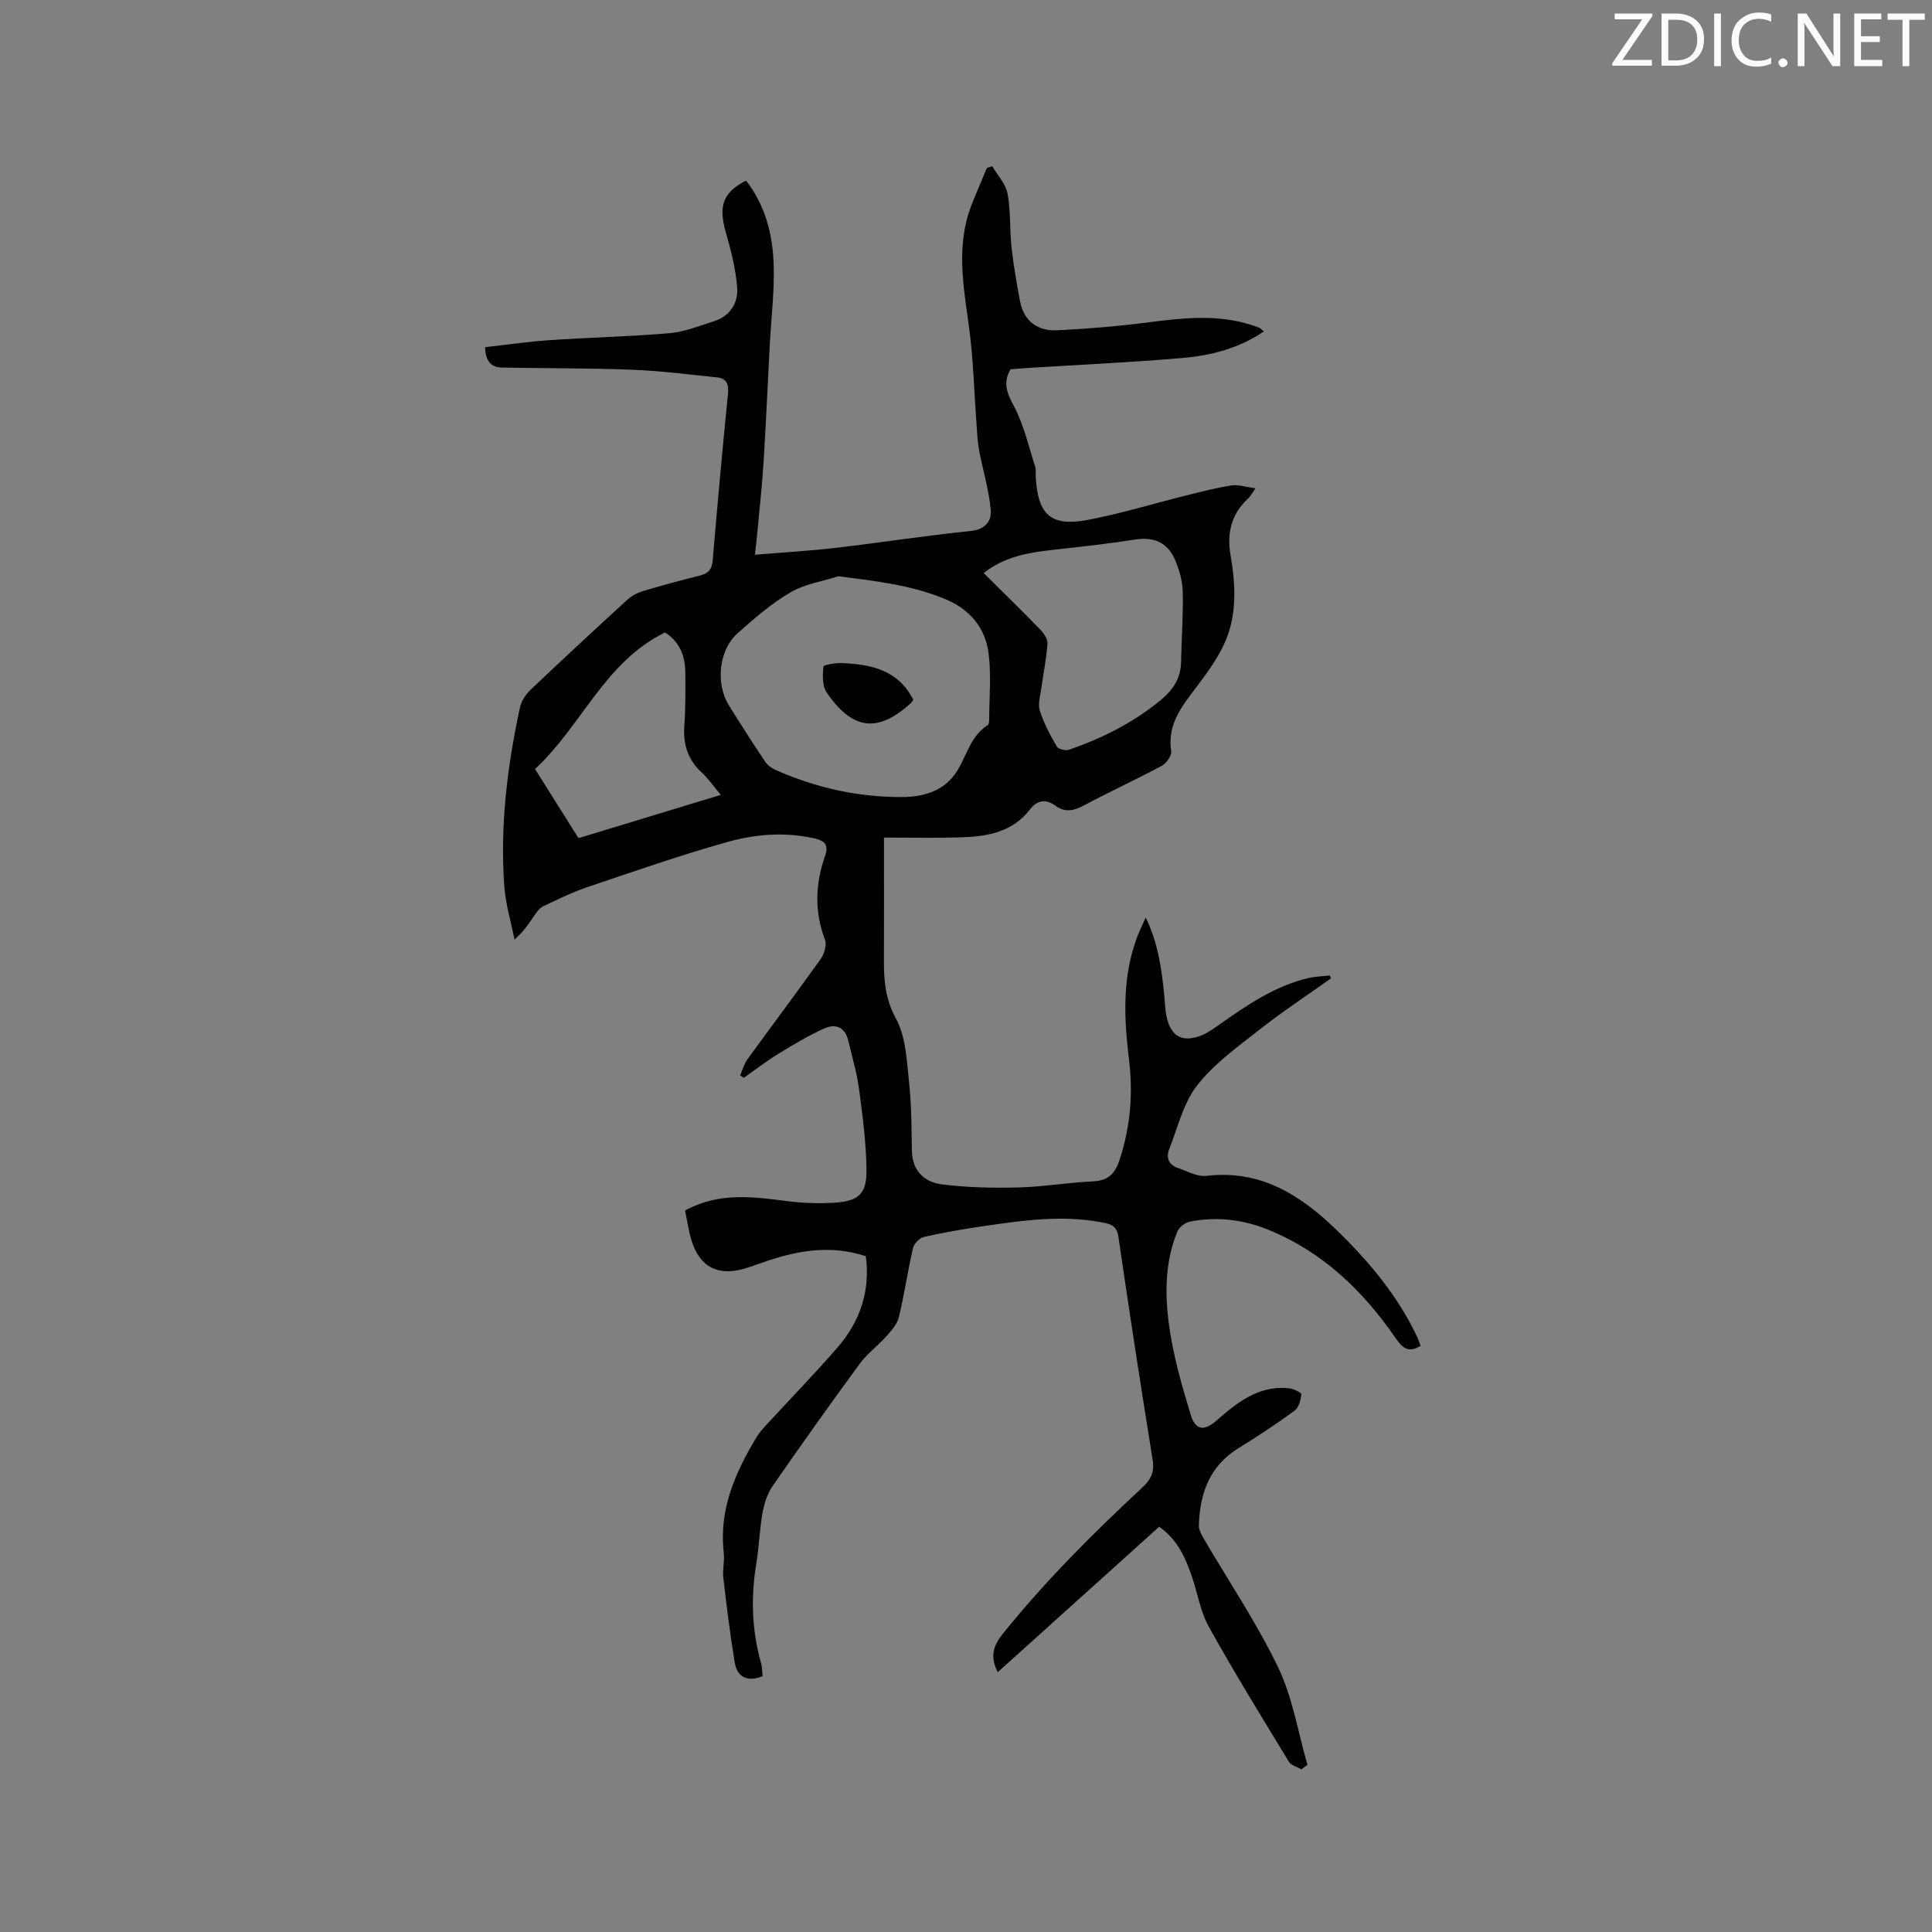 <svg enable-background="new 0 0 400 400" viewBox="0 0 400 400" xmlns="http://www.w3.org/2000/svg"><rect x="0" y="0" width="400" height="400" fill="#808080" stroke="none"/><path d="m275.57 202.56c-5.05 3.59-10.24 7.01-15.1 10.84-4.47 3.52-9.25 6.97-12.67 11.39-2.85 3.68-3.98 8.72-5.75 13.2-.68 1.72-.03 3.17 1.75 3.8 1.98.69 4.1 1.88 6.02 1.66 11.27-1.34 19.58 4.07 27.09 11.39 6.64 6.47 12.54 13.53 16.52 22 .27.57.45 1.17.69 1.79-2.4 1.52-3.71.54-5.12-1.51-6.78-9.88-15.19-17.97-26.47-22.54-5.18-2.1-10.68-2.76-16.23-1.64-.98.2-2.19 1.17-2.56 2.09-2.58 6.27-2.58 12.95-1.69 19.43.86 6.23 2.62 12.38 4.46 18.41 1.01 3.32 2.82 3.46 5.39 1.21 4.28-3.75 8.7-7.26 14.89-6.67.96.09 2.67.91 2.64 1.25-.12 1.2-.54 2.77-1.41 3.41-3.76 2.75-7.65 5.33-11.62 7.77-5.98 3.68-7.97 9.34-8.19 15.91-.03.85.43 1.8.88 2.58 5.23 8.95 11.07 17.6 15.55 26.91 3 6.24 4.1 13.4 6.05 20.14-.42.32-.84.64-1.26.95-.88-.52-2.12-.82-2.59-1.59-5.61-9.24-11.29-18.44-16.54-27.88-1.77-3.18-2.34-7.01-3.55-10.51-1.33-3.83-2.9-7.53-6.75-10.26-11.07 9.97-22.2 20-33.43 30.12-1.54-3.07-1.09-5.28 1-7.89 8.8-10.95 18.69-20.82 28.95-30.36 1.79-1.67 2.53-3.23 2.12-5.75-2.48-15.38-4.85-30.77-7.09-46.19-.36-2.49-1.95-2.66-3.71-2.99-8.07-1.5-16.06-.36-24.04.8-4.19.61-8.37 1.33-12.5 2.26-.91.2-2.05 1.38-2.27 2.3-1.1 4.74-1.78 9.58-2.93 14.31-.35 1.46-1.56 2.8-2.61 3.99-1.73 1.95-3.93 3.53-5.46 5.62-6.15 8.37-12.17 16.84-18.08 25.38-1.09 1.57-1.72 3.59-2.07 5.49-.62 3.44-.71 6.96-1.28 10.41-1.16 7-.97 13.91.97 20.75.25.88.22 1.84.32 2.71-3.24 1.25-5.28.17-5.79-2.92-.95-5.82-1.67-11.68-2.35-17.54-.19-1.67.3-3.41.1-5.08-1.03-8.92 2.33-16.56 6.75-23.9.59-.98 1.38-1.86 2.16-2.71 4.88-5.31 9.92-10.48 14.64-15.92 4.63-5.35 6.82-11.62 5.86-18.89-6.92-2.31-13.62-1.3-20.27.92-1.61.54-3.19 1.15-4.81 1.63-5.54 1.65-9.36-.35-11.03-5.88-.6-2-.88-4.09-1.31-6.14 6.94-3.8 13.96-2.87 21.04-1.95 3.24.42 6.56.53 9.82.34 5.06-.3 6.77-1.82 6.7-6.87-.08-5.58-.81-11.17-1.55-16.72-.45-3.34-1.44-6.61-2.21-9.91-.65-2.83-2.62-3.66-5.01-2.57-3.24 1.48-6.35 3.31-9.39 5.18-2.5 1.53-4.83 3.34-7.24 5.03-.26-.16-.51-.32-.77-.49.49-1.11.81-2.35 1.5-3.32 5.04-6.95 10.21-13.81 15.19-20.8.74-1.04 1.29-2.89.89-3.96-2.22-5.83-2.02-11.59 0-17.34.84-2.4-.13-3.2-2.28-3.68-6.07-1.35-12.15-.86-17.95.77-9.76 2.75-19.36 6.09-28.98 9.34-3.14 1.06-6.14 2.55-9.14 3.96-.7.33-1.25 1.09-1.72 1.76-1.13 1.65-2.18 3.36-4.22 5.14-.73-3.71-1.85-7.39-2.12-11.13-.89-12.46.63-24.76 3.25-36.93.29-1.33 1.2-2.72 2.21-3.67 6.61-6.28 13.3-12.48 20.03-18.64.89-.81 2.09-1.44 3.25-1.79 3.85-1.15 7.74-2.2 11.64-3.17 1.76-.43 2.61-1.21 2.78-3.16.96-11.51 2.02-23.02 3.16-34.52.19-1.94-.28-3.18-2.23-3.38-5.85-.61-11.7-1.36-17.57-1.59-8.99-.35-18-.28-27-.45-2.29-.04-3.41-1.37-3.48-4.22 4.49-.5 8.96-1.16 13.45-1.46 8.24-.56 16.51-.73 24.74-1.44 3.1-.27 6.14-1.5 9.16-2.46 3.38-1.07 5.09-3.79 4.83-7.05-.31-3.83-1.28-7.66-2.35-11.38-1.55-5.42-.64-8.23 4.19-10.7 4.05 5.19 5.57 11.32 5.73 17.69.14 5.38-.52 10.78-.81 16.17-.43 8.15-.79 16.3-1.29 24.44-.29 4.64-.8 9.27-1.23 13.91-.14 1.57-.33 3.14-.56 5.25 5.81-.48 11.36-.8 16.88-1.44 9.26-1.08 18.48-2.53 27.75-3.47 3.12-.32 4.42-2.1 4.19-4.44-.4-4.16-1.65-8.23-2.42-12.37-.33-1.8-.4-3.65-.53-5.48-.5-6.64-.64-13.32-1.54-19.9-1.15-8.43-2.73-16.79.44-25.1 1.01-2.65 2.17-5.25 3.26-7.88.37-.12.73-.24 1.1-.36 1.1 1.88 2.79 3.65 3.17 5.67.68 3.61.42 7.38.82 11.05.41 3.77 1.06 7.51 1.77 11.24.8 4.19 3.7 6.21 7.72 6.01 6.32-.3 12.64-.84 18.91-1.65 6.98-.9 13.9-1.66 20.8.4.71.21 1.41.45 2.09.73.26.11.47.36.96.76-5.19 3.51-10.9 4.98-16.77 5.49-10.55.91-21.13 1.39-31.7 2.05-1.37.09-2.73.2-3.98.29-1.68 2.91-.67 5.04.73 7.69 2.02 3.84 3.01 8.23 4.36 12.41.22.68.09 1.48.13 2.22.46 7.89 3.15 10.33 10.9 8.85 6.84-1.31 13.54-3.38 20.32-5.06 3.08-.77 6.16-1.57 9.29-2.05 1.42-.22 2.96.32 4.99.58-.78 1.12-1.04 1.67-1.46 2.05-3.53 3.23-4.51 7.16-3.71 11.82 1.09 6.33 1.41 12.75-1.48 18.71-1.5 3.1-3.59 5.96-5.69 8.72-2.99 3.92-5.96 7.69-5.12 13.16.14.91-1 2.5-1.96 3.01-5.32 2.85-10.81 5.37-16.14 8.21-2.08 1.11-3.89 1.48-5.85.05-1.99-1.46-3.82-1.15-5.24.71-3.78 4.94-9.2 5.7-14.8 5.85-5.06.14-10.12.03-15.47.03 0 8.82.02 17.28-.01 25.74-.01 4.11.35 7.83 2.5 11.77 2.05 3.76 2.22 8.67 2.7 13.13.52 4.72.5 9.51.59 14.27.09 4.15 2.65 6.44 6.21 6.89 5.21.66 10.52.77 15.78.64 5.18-.13 10.34-1.02 15.52-1.26 3.14-.15 4.54-1.59 5.49-4.47 2.24-6.79 2.81-13.68 1.95-20.71-1.05-8.6-1.44-17.12 1.69-25.43.43-1.15.99-2.26 1.77-4.02 2.61 5.44 3.27 10.61 3.81 15.82.16 1.58.18 3.19.51 4.73.9 4.14 3.32 5.42 7.28 3.83 1.25-.5 2.39-1.34 3.51-2.12 5.82-4.09 11.65-8.15 18.75-9.76 1.38-.31 2.83-.33 4.25-.48.13.22.19.4.25.58zm-101.95-83.26c-3.35 1.07-7.01 1.6-9.96 3.34-3.96 2.33-7.52 5.41-10.97 8.49-3.85 3.42-4.57 10.37-1.82 14.83 2.44 3.95 4.96 7.86 7.54 11.73.49.73 1.35 1.35 2.17 1.72 8.33 3.69 17.08 5.65 26.17 5.61 4.2-.02 8.35-1.1 10.97-4.75 2.36-3.29 2.99-7.74 6.76-10.13.26-.16.32-.78.32-1.19.02-4.53.44-9.12-.11-13.59-.67-5.38-3.88-9.22-9.05-11.35-6.98-2.89-14.3-3.69-22.02-4.71zm30.04-.66c4.08 4.06 7.95 7.82 11.7 11.69.74.76 1.57 1.96 1.51 2.9-.22 3.12-.86 6.2-1.28 9.31-.21 1.53-.74 3.23-.31 4.59.83 2.59 2.14 5.05 3.51 7.42.32.55 1.81.92 2.52.68 6.84-2.36 13.23-5.56 18.89-10.19 2.63-2.16 4.27-4.53 4.33-8 .08-4.86.47-9.73.34-14.59-.06-2.26-.74-4.62-1.67-6.7-1.59-3.58-4.44-4.63-8.28-4.03-5.01.79-10.05 1.35-15.09 1.92-5.58.62-11.19 1.09-16.17 5zm-92.89 40.57c3.06 4.88 6.02 9.58 9 14.32 9.86-3 19.44-5.91 29.47-8.96-1.5-1.77-2.57-3.34-3.93-4.6-2.86-2.64-3.9-5.79-3.63-9.63.26-3.69.24-7.4.21-11.11-.03-3.44-1.19-6.37-4.2-8.28-12.53 6.1-17.25 19.35-26.92 28.26z" fill="#010100"/><path d="m189.08 144.89c-.19.32-.23.43-.31.5-6.91 6.4-12.18 5.9-17.62-2.02-.93-1.35-.85-3.58-.66-5.35.04-.39 2.51-.8 3.85-.74 6 .28 11.63 1.39 14.74 7.61z" fill="#010100"/><g fill="#fbfafc"><path d="m342.2 3.2-6.3 9.2h6.1v1.2h-8.2v-.5l6.2-9.1h-5.7v-1.2h7.8v.4z"/><path d="m344 13.7v-10.9h3.1c1.6 0 3 .5 4.1 1.4 1.1 1 1.6 2.2 1.6 3.9s-.5 3-1.6 4-2.5 1.5-4.2 1.5h-3zm1.4-9.6v8.4h1.6c1.4 0 2.5-.4 3.2-1.1.8-.8 1.2-1.8 1.2-3.2s-.4-2.4-1.2-3.1-1.8-1-3.1-1z"/><path d="m356.3 2.8v10.9h-1.4v-10.9z"/><path d="m366.6 13.2c-.8.4-1.8.6-3 .6-1.6 0-2.8-.5-3.7-1.5s-1.4-2.3-1.4-3.9c0-1.7.5-3.2 1.6-4.2s2.4-1.6 4-1.6c1 0 1.9.1 2.6.4v1.5c-.8-.4-1.6-.6-2.6-.6-1.2 0-2.2.4-3 1.2s-1.1 1.9-1.1 3.3c0 1.3.4 2.3 1.1 3.1s1.6 1.1 2.8 1.1c1.1 0 2-.2 2.8-.7v1.3z"/><path d="m368.2 13c0-.3.1-.5.3-.6.2-.2.4-.3.6-.3.3 0 .5.1.7.3s.3.4.3.6-.1.5-.3.6c-.2.2-.4.3-.7.3s-.5-.1-.6-.3c-.2-.2-.3-.4-.3-.6z"/><path d="m381.1 13.7h-1.7l-5.5-8.4c-.2-.2-.3-.5-.4-.7 0 .2.1.8.1 1.5v7.6h-1.4v-10.9h1.8l5.3 8.3c.3.4.4.6.4.8 0-.3-.1-.8-.1-1.6v-7.5h1.4v10.9z"/><path d="m389.7 13.7h-5.8v-10.9h5.6v1.2h-4.2v3.5h3.9v1.2h-3.9v3.7h4.4z"/><path d="m398.4 4.1h-3.1v9.6h-1.4v-9.6h-3.1v-1.3h7.7v1.3z"/></g></svg>